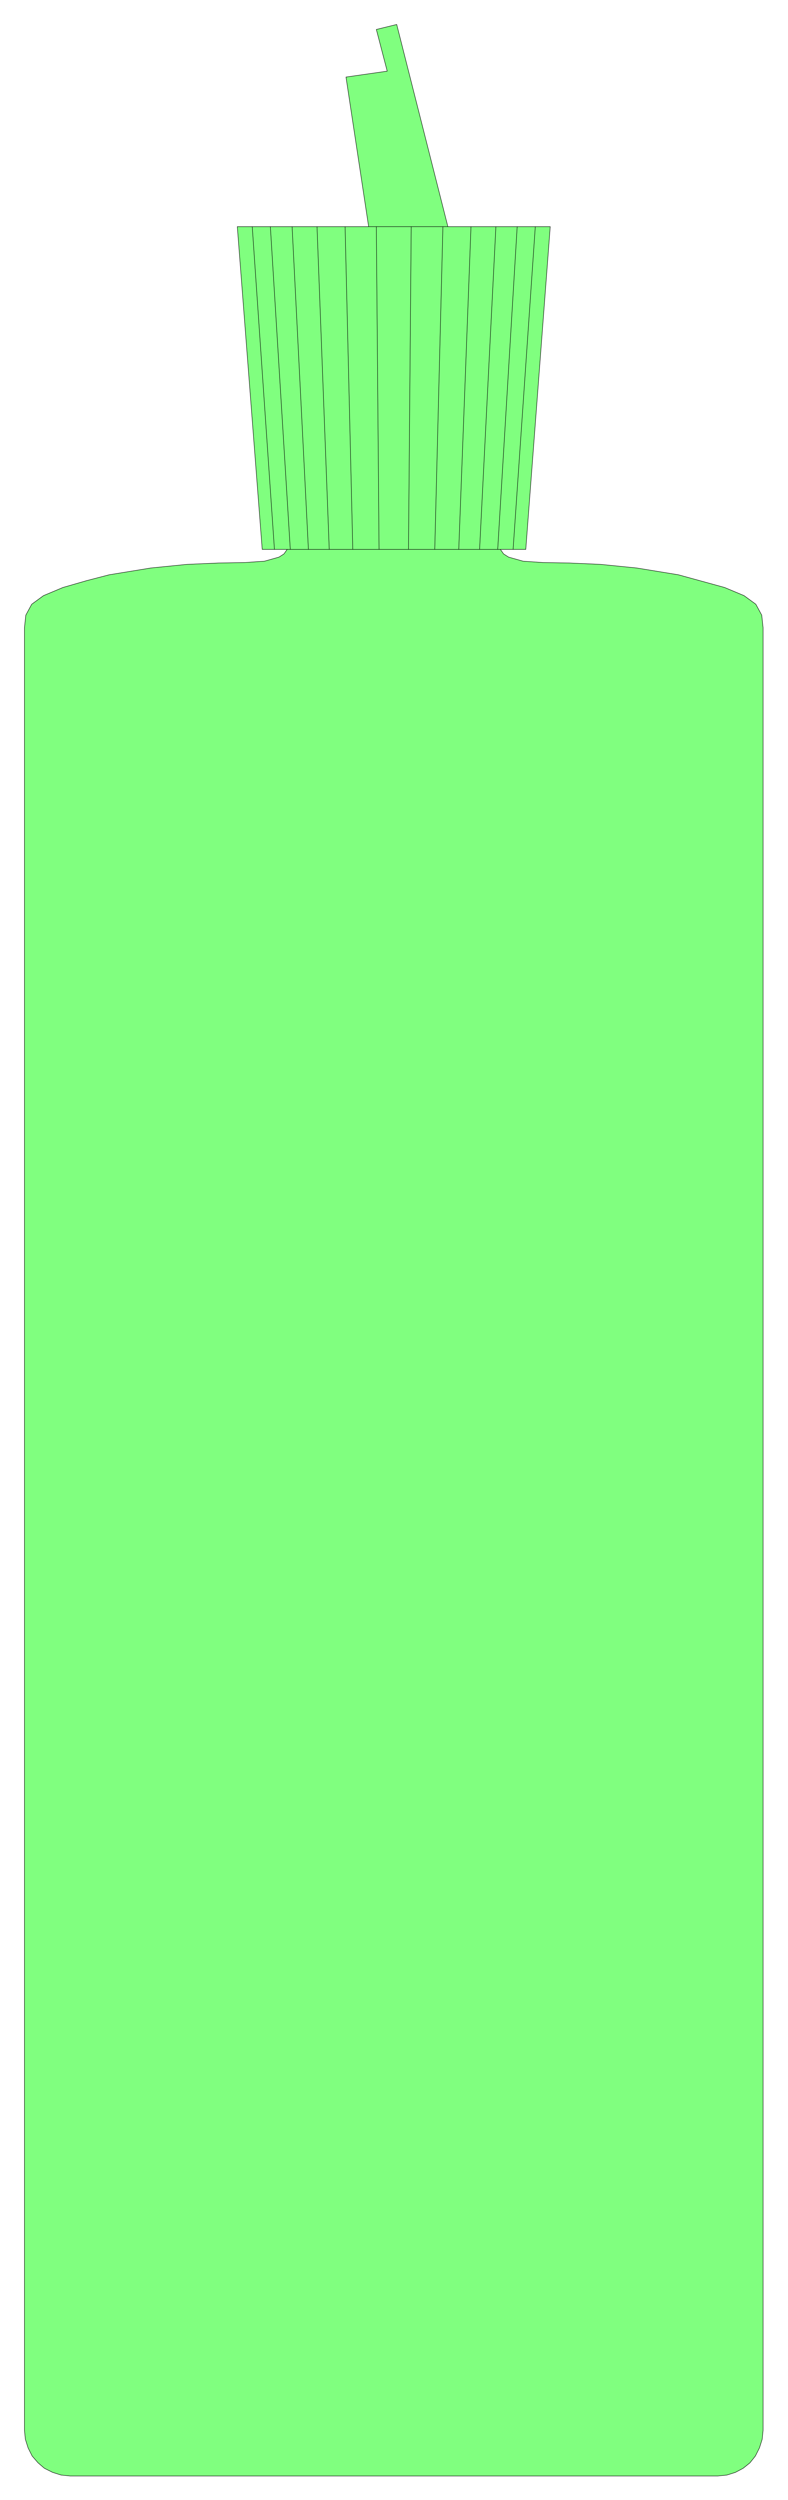 <svg xmlns="http://www.w3.org/2000/svg" width="115.933" height="367.6" fill-rule="evenodd" stroke-linecap="round" preserveAspectRatio="none" viewBox="0 0 1740 5515"><style>.pen0{stroke:#000;stroke-width:1;stroke-linejoin:round}</style><path d="m155 5462-20-2-19-6-18-9-14-12-13-15-9-18-6-19-2-20V1385l3-28 13-24 26-19 43-18 52-15 50-13 92-15 80-8 70-3 57-1 44-3 32-9 11-7 7-10h-55l-55-712h290l-50-330 91-13-24-92 45-11 113 446h226l-54 712h-56l7 10 11 7 32 9 44 3 58 1 69 3 80 8 92 15 102 28 43 18 26 19 13 24 3 28v3976l-2 20-6 19-9 18-12 15-15 12-17 9-19 6-20 2H155z" style="fill:#80ff7f;stroke:none"/><path d="m155 5462-20-2-19-6-18-9-14-12-13-15-9-18-6-19-2-20V1385l3-28 13-24 26-19 43-18 52-15 50-13 92-15 80-8 70-3 57-1 44-3 32-9 11-7 7-10h-55l-55-712h290l-50-330 91-13-24-92 45-11 113 446h226l-54 712h-56l7 10 11 7 32 9 44 3 58 1 69 3 80 8 92 15 102 28 43 18 26 19 13 24 3 28v3976l-2 20-6 19-9 18-12 15-15 12-17 9-19 6-20 2H155z" class="pen0" style="fill:none"/><path fill="none" d="M634 1212h471m28 0 49-712m-40 0-43 712m-40 0 36-712m-55 0-27 712m-53 0 18-712m-70 0-6 712m-65 0-6-712m158 0H814m-52 0 17 712m-52 0-27-712m-55 0 36 712m-40 0-44-712m-40 0 49 712" class="pen0"/></svg>

